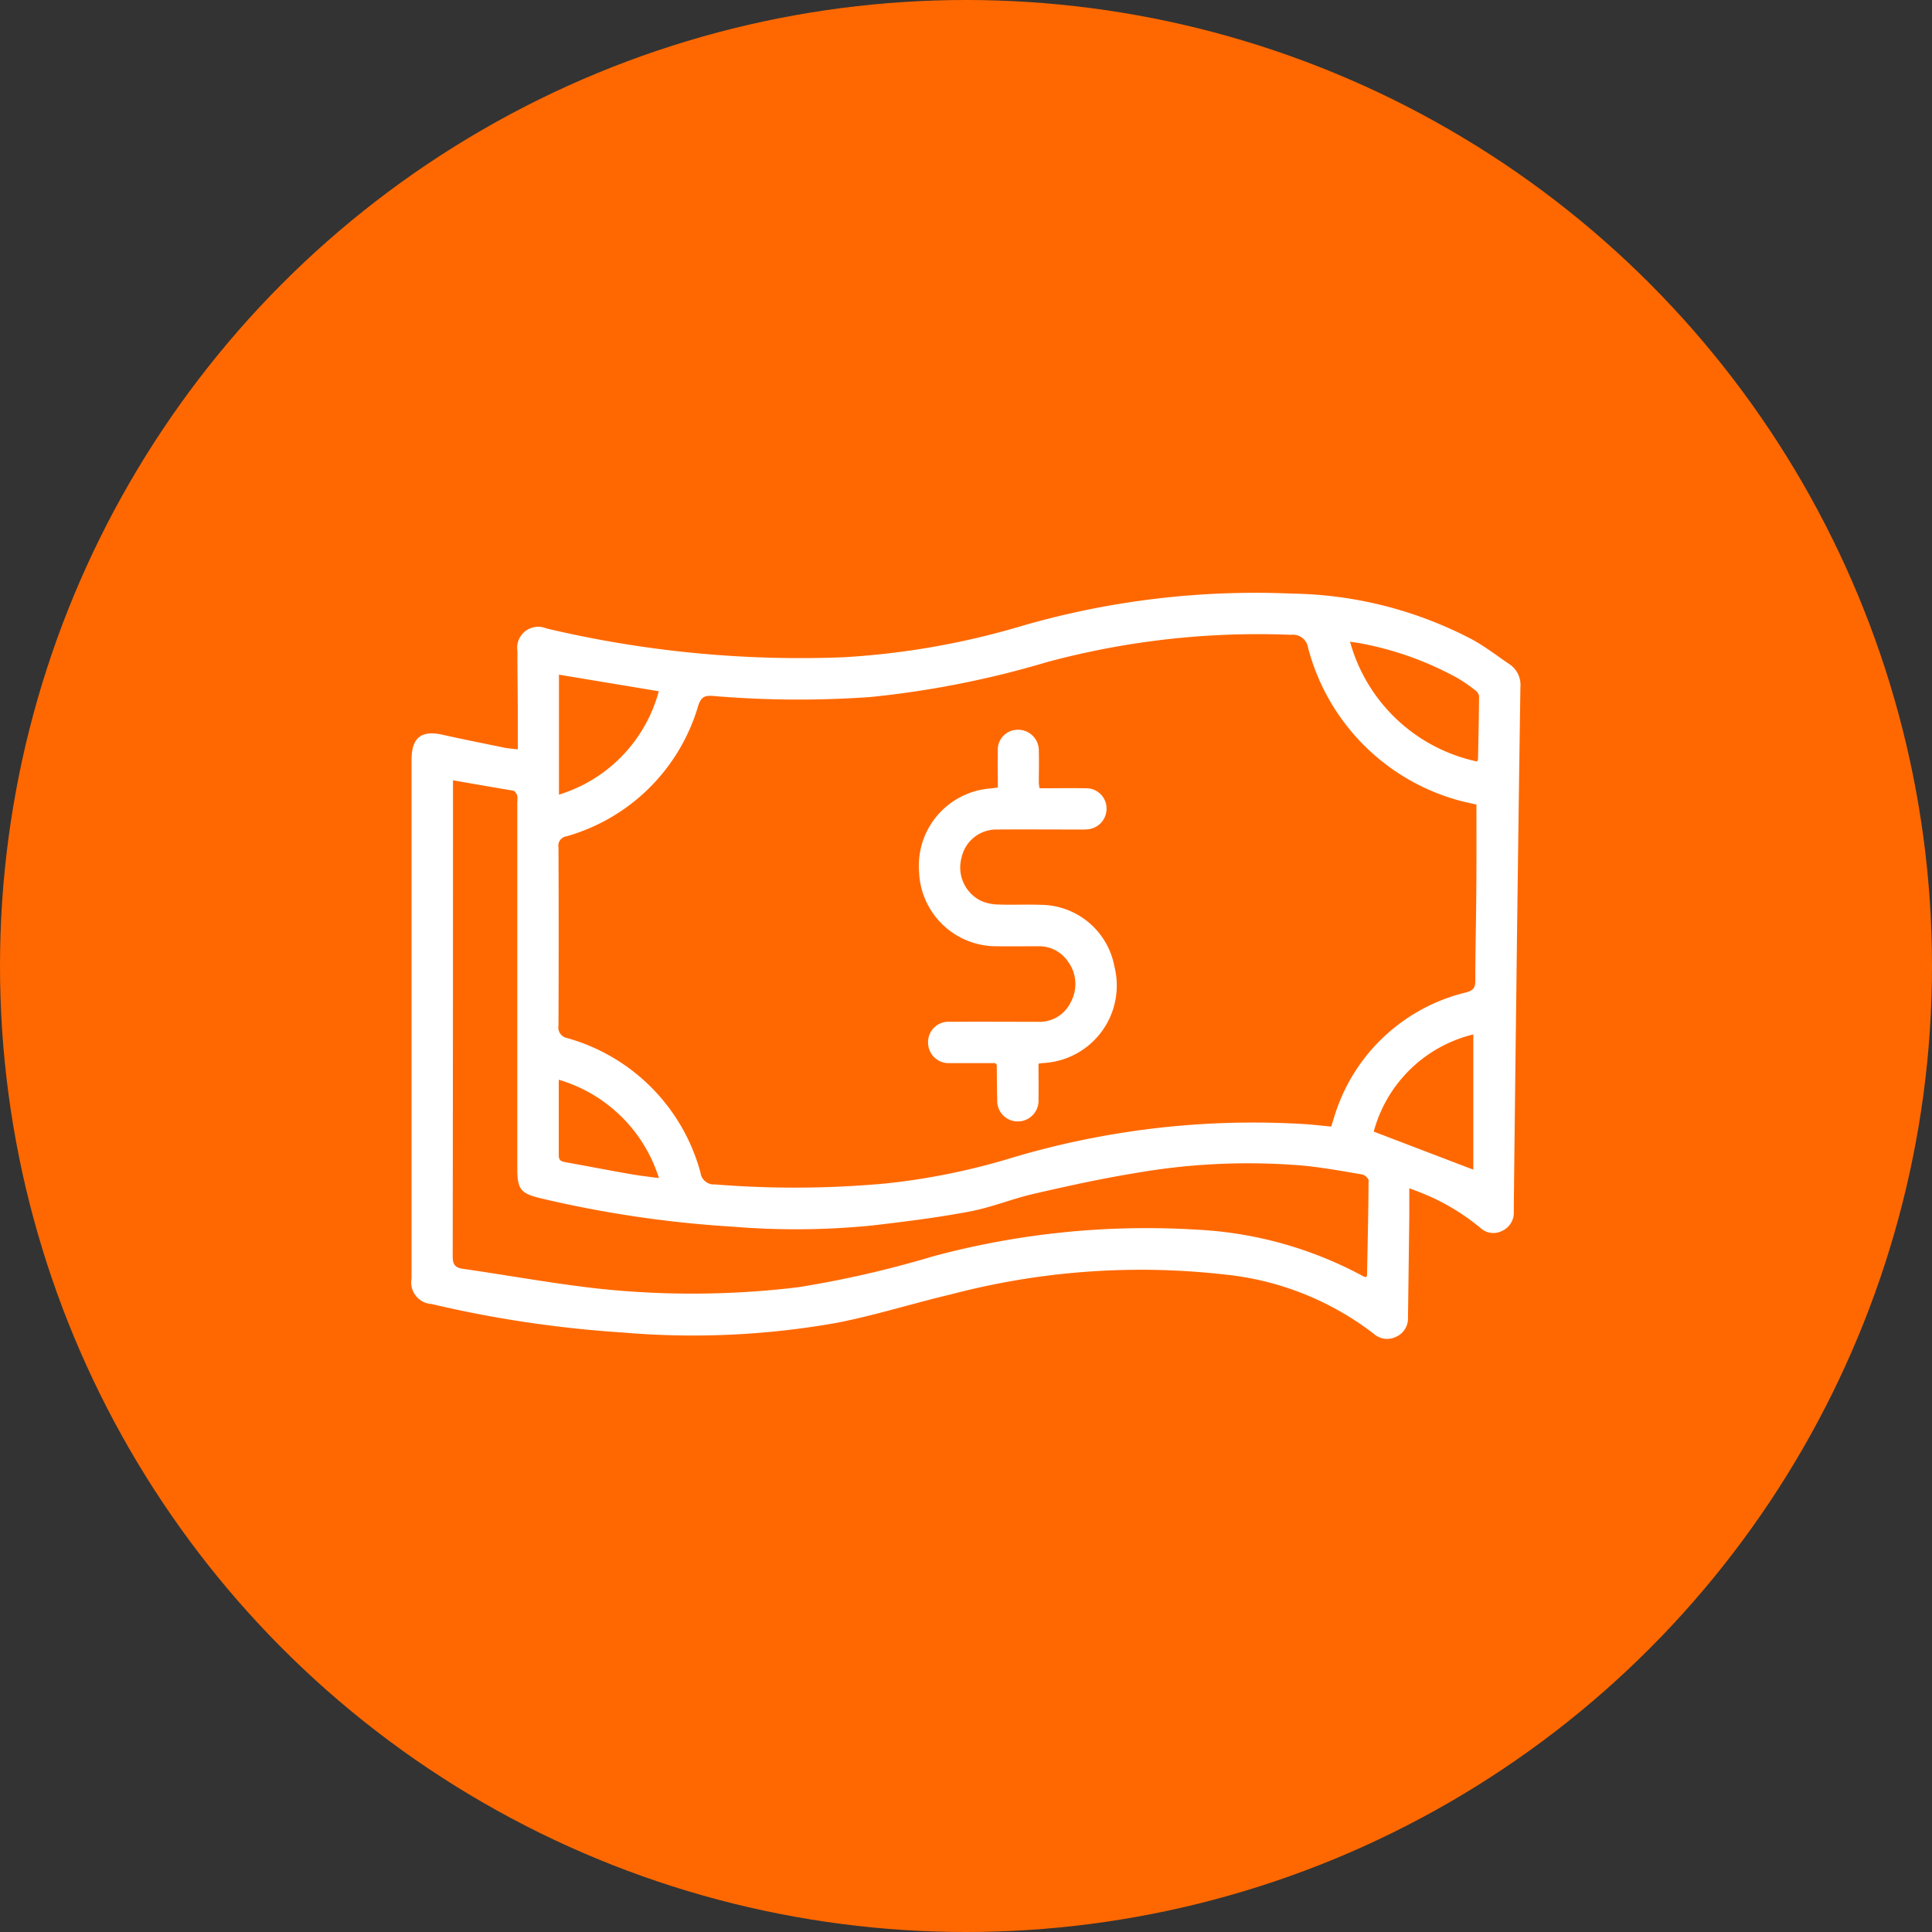 <svg xmlns="http://www.w3.org/2000/svg" width="70" height="70" viewBox="0 0 70 70">
  <rect x="0" y="0" width="70" height="70" fill="#333333" stroke="none"/>
  <g id="Grupo_3648" data-name="Grupo 3648" transform="translate(-421.978 -2861.59)">
    <circle id="Elipse_92" data-name="Elipse 92" cx="35" cy="35" r="35" transform="translate(421.978 2861.59)" fill="#ff6800"/>
    <g id="Grupo_533" data-name="Grupo 533" transform="translate(109.597 9559.732)">
      <path id="Trazado_1072" data-name="Trazado 1072" d="M331.143-6670.991c0-.341,0-.652,0-.962,0-.865-.015-1.73-.015-2.6a.761.761,0,0,1,1.045-.821,39.888,39.888,0,0,0,10.779,1.045,28.261,28.261,0,0,0,6.485-1.144,30.417,30.417,0,0,1,9.752-1.162,14.48,14.48,0,0,1,6.579,1.688c.452.255.868.576,1.3.868a.9.9,0,0,1,.4.829q-.083,5.651-.151,11.3-.047,3.757-.088,7.514c0,.073,0,.146,0,.219a.722.722,0,0,1-.429.675.69.69,0,0,1-.786-.115,7.97,7.97,0,0,0-2.172-1.28c-.1-.041-.209-.079-.4-.151,0,.384,0,.713,0,1.042q-.022,1.815-.047,3.63a.727.727,0,0,1-.428.707.73.73,0,0,1-.819-.113,10.6,10.6,0,0,0-5.432-2.146,26.977,26.977,0,0,0-9.872.722c-1.38.325-2.737.756-4.126,1.029a29.694,29.694,0,0,1-7.8.352,41.741,41.741,0,0,1-6.9-1.03.783.783,0,0,1-.726-.922q0-5.371,0-10.741,0-4.022,0-8.045c0-.818.354-1.094,1.143-.914.711.161,1.426.3,2.141.449C330.748-6671.027,330.923-6671.018,331.143-6670.991Zm34.732,2c-.236-.055-.472-.1-.7-.167a7.773,7.773,0,0,1-5.4-5.517.556.556,0,0,0-.621-.467,29.419,29.419,0,0,0-8.835.988,34.358,34.358,0,0,1-6.4,1.266,36.721,36.721,0,0,1-5.691-.037c-.316-.026-.442.032-.547.346a6.943,6.943,0,0,1-4.77,4.737.346.346,0,0,0-.295.409q.014,3.226,0,6.451a.391.391,0,0,0,.324.454,6.938,6.938,0,0,1,4.822,4.877.487.487,0,0,0,.522.423,36.083,36.083,0,0,0,6.189-.035,24.379,24.379,0,0,0,4.379-.872,30.573,30.573,0,0,1,10.854-1.275c.3.022.6.057.907.087.079-.246.142-.477.226-.7a6.6,6.6,0,0,1,4.667-4.163c.243-.069.329-.159.328-.42,0-1.033.027-2.066.034-3.1C365.88-6666.786,365.875-6667.871,365.875-6668.987Zm-37.081-.884c0,.131,0,.243,0,.355q0,8.453-.011,16.9c0,.275.074.407.361.448,1.652.237,3.3.542,4.953.723a31.92,31.92,0,0,0,7.218-.056,37.844,37.844,0,0,0,4.874-1.118,29.735,29.735,0,0,1,9.517-.968,14.143,14.143,0,0,1,6.067,1.69.528.528,0,0,0,.1.035c.019-.034.037-.051.038-.069.023-1.146.049-2.292.056-3.438,0-.074-.138-.2-.226-.215-.72-.122-1.44-.255-2.165-.323a23.692,23.692,0,0,0-6.053.271c-1.234.2-2.458.47-3.677.75-.79.181-1.552.5-2.346.646-1.154.218-2.323.363-3.489.5a27.729,27.729,0,0,1-5.065.048,40.9,40.9,0,0,1-6.954-1.025c-.739-.177-.868-.315-.868-1.081q0-6.639,0-13.278a.854.854,0,0,0-.007-.249c-.021-.064-.082-.153-.138-.164C330.266-6669.615,329.548-6669.738,328.793-6669.871Zm33.359,12.733,3.609,1.379v-4.9A4.943,4.943,0,0,0,362.153-6657.138Zm3.745-13.413a.244.244,0,0,0,.034-.081c.016-.76.033-1.52.038-2.28a.294.294,0,0,0-.119-.2,5.777,5.777,0,0,0-.668-.462,11.715,11.715,0,0,0-3.52-1.257c-.118-.022-.237-.037-.368-.057A6.093,6.093,0,0,0,365.9-6670.551Zm-29.649-2.542-3.616-.6v4.346A5.373,5.373,0,0,0,336.249-6673.092Zm-3.623,14.072c0,.933,0,1.838,0,2.745,0,.189.1.221.246.247.779.141,1.557.291,2.336.428.34.06.685.1,1.047.146A5.4,5.4,0,0,0,332.626-6659.021Z" transform="translate(0)" fill="#fff"/>
      <path id="Trazado_1073" data-name="Trazado 1073" d="M624.007-6595.386c0-.461-.008-.888,0-1.315a.721.721,0,0,1,.72-.776.748.748,0,0,1,.765.777c.012.386,0,.772,0,1.158a1.412,1.412,0,0,0,.029.185c.567,0,1.128-.01,1.689,0a.731.731,0,0,1,.736.738.747.747,0,0,1-.7.75,3.033,3.033,0,0,1-.313.006c-.991,0-1.983-.007-2.974,0a1.288,1.288,0,0,0-1.265,1.015,1.345,1.345,0,0,0,.719,1.576,1.652,1.652,0,0,0,.6.126c.511.019,1.023-.008,1.534.011a2.735,2.735,0,0,1,2.686,2.243,2.811,2.811,0,0,1-2.584,3.49c-.041,0-.082.012-.168.023,0,.432.008.866,0,1.3a.75.75,0,0,1-.783.792.743.743,0,0,1-.713-.764c-.012-.427-.011-.854-.017-1.282,0-.008-.012-.017-.05-.067-.526,0-1.086,0-1.646,0a.741.741,0,0,1-.789-.686.737.737,0,0,1,.787-.81c1.064-.008,2.129,0,3.193,0a1.251,1.251,0,0,0,1.191-.721,1.37,1.37,0,0,0-.1-1.455,1.263,1.263,0,0,0-1.1-.561c-.5,0-1,.006-1.5,0a2.8,2.8,0,0,1-2.8-2.689,2.809,2.809,0,0,1,2.574-3.028C623.822-6595.357,623.891-6595.369,624.007-6595.386Z" transform="translate(-275.473 -74.224)" fill="#fff"/>
    </g>
  </g>
</svg>
